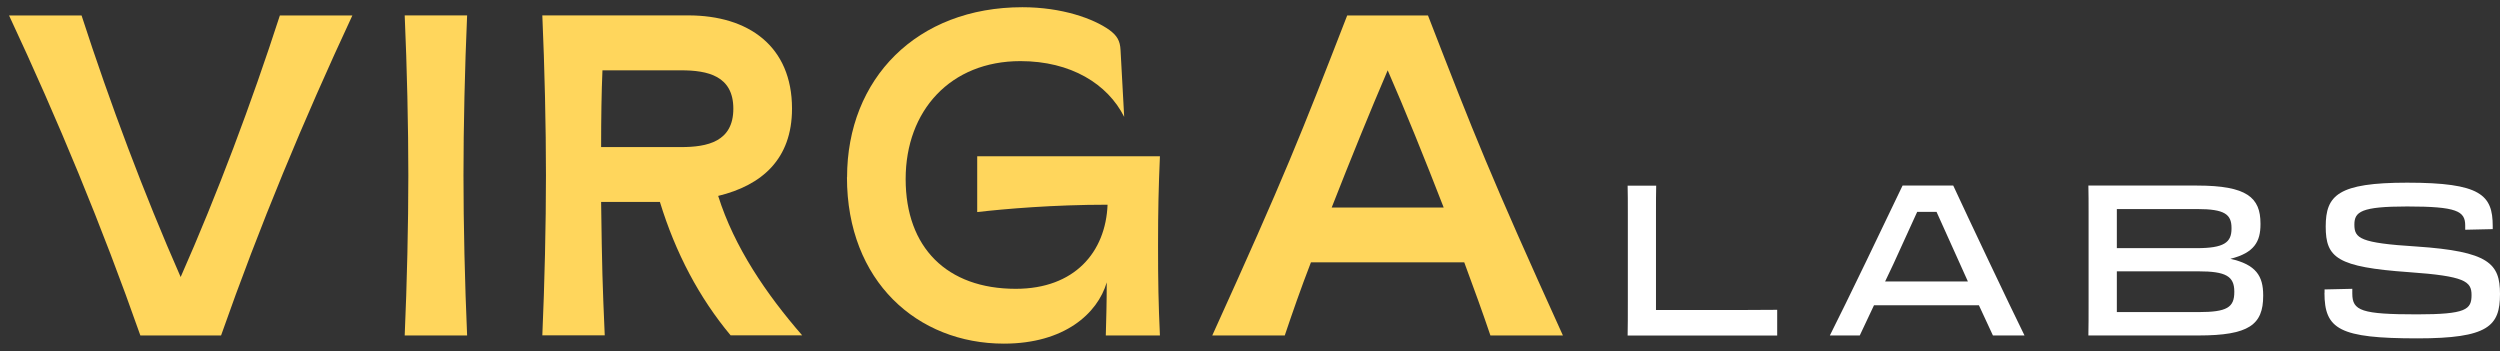 <svg width="242" height="34" viewBox="0 0 242 34" fill="none" xmlns="http://www.w3.org/2000/svg">
<rect x="0" y="0" width="242" height="34" fill="#333333" stroke="none"/>
<path d="M157.554 32.474C157.574 31.532 157.574 30.671 157.574 29.229V20.627C157.574 19.545 157.574 18.744 157.554 17.973H160.319C160.299 18.754 160.299 19.545 160.299 20.627V30.01H165.014C167.186 30.01 170.393 30.01 172.032 29.99V32.483H157.544L157.554 32.474Z" fill="white"/>
<path d="M189.074 17.963C190.452 20.947 194.594 29.689 195.972 32.473H192.915L191.558 29.549H181.403L180.025 32.473H177.13C178.547 29.689 182.75 20.947 184.168 17.963H189.074ZM182.489 27.246H190.492L189.758 25.614C188.954 23.831 188.139 22.019 187.456 20.506H185.585C184.912 21.999 184.087 23.801 183.283 25.554L182.479 27.246H182.489Z" fill="white"/>
<path d="M202.175 20.577C202.175 19.515 202.175 18.864 202.155 17.963H212.682C217.508 17.963 218.815 19.125 218.815 21.638V21.718C218.815 23.37 218.222 24.482 215.899 25.053C218.382 25.604 219.076 26.725 219.076 28.568V28.648C219.076 31.432 217.699 32.473 212.822 32.473H202.155C202.175 31.492 202.175 30.711 202.175 29.179V20.577ZM204.91 20.236V24.021H212.641C215.286 24.021 216.01 23.471 216.01 22.139V22.059C216.01 20.747 215.336 20.236 212.702 20.236H204.9H204.91ZM204.91 26.265V30.21H212.812C215.577 30.21 216.281 29.759 216.281 28.267V28.227C216.281 26.735 215.457 26.265 212.812 26.265H204.91Z" fill="white"/>
<path d="M225.018 28.348V28.017L227.703 27.957V28.428C227.703 30.08 228.588 30.43 233.977 30.43C238.712 30.43 239.245 29.96 239.245 28.568V28.548C239.245 27.236 238.592 26.725 233.192 26.345C226.215 25.854 225.129 24.953 225.129 21.929C225.129 18.904 226.315 17.683 233.012 17.683C240.13 17.683 241.296 18.864 241.296 21.889V22.179L238.632 22.239V21.828C238.632 20.436 237.828 19.986 233.012 19.986C228.557 19.986 227.904 20.497 227.904 21.738C227.904 23.07 228.437 23.521 233.896 23.861C240.934 24.332 242 25.514 242 28.458C242 31.562 240.874 32.754 233.997 32.754C226.446 32.754 225.008 31.873 225.008 28.338L225.018 28.348Z" fill="white"/>
<path d="M13.587 32.474C9.857 21.859 5.594 11.584 0.878 1.5H7.896C10.651 9.992 13.939 18.754 17.488 26.816C21.047 18.764 24.335 10.002 27.09 1.5H34.108C29.402 11.594 25.129 21.859 21.399 32.474H13.577H13.587Z" fill="#FFD65C"/>
<path d="M39.175 32.473C39.396 27.426 39.527 21.718 39.527 16.982C39.527 12.245 39.396 6.537 39.175 1.49H45.217C44.996 6.537 44.865 12.245 44.865 16.982C44.865 21.718 44.996 27.426 45.217 32.473H39.175Z" fill="#FFD65C"/>
<path d="M52.497 32.473C52.718 27.426 52.849 21.718 52.849 16.982C52.849 12.245 52.718 6.537 52.497 1.49H66.623C72.485 1.49 76.667 4.494 76.667 10.512C76.667 15.419 73.731 17.943 69.519 18.964C71.077 23.921 74.184 28.478 77.653 32.463H70.725C67.699 28.838 65.396 24.502 63.878 19.545H58.188C58.278 26.134 58.318 27.376 58.539 32.463H52.497V32.473ZM65.919 14.238C68.493 14.238 70.987 13.707 70.987 10.522C70.987 7.338 68.503 6.807 65.919 6.807H58.318C58.228 8.84 58.188 11.414 58.188 14.238H65.919Z" fill="#FFD65C"/>
<path d="M81.996 17.162C81.996 7.608 88.753 0.699 98.968 0.699C102.788 0.699 105.855 1.8 107.403 2.912C108.117 3.443 108.429 3.933 108.469 4.855L108.821 11.314C107.222 8.129 103.663 5.916 98.777 5.916C92.02 5.916 87.667 10.693 87.667 17.332C87.667 23.971 91.668 27.957 98.324 27.957C104.015 27.957 107.031 24.412 107.212 19.816C101.974 19.816 97.309 20.216 94.594 20.527V15.129H112.28C112.149 18.223 112.099 20.306 112.099 23.801C112.099 27.296 112.139 29.379 112.28 32.473H107.041C107.082 30.921 107.132 29.379 107.132 27.336C106.247 30.34 103.04 33.264 97.178 33.264C88.823 33.264 81.986 27.246 81.986 17.162H81.996Z" fill="#FFD65C"/>
<path d="M144.272 32.474C143.558 30.351 142.674 27.917 141.739 25.394H126.899C125.923 27.917 125.079 30.351 124.365 32.474H117.347C124.415 16.902 125.873 13.176 130.407 1.5H138.23C142.764 13.186 144.222 16.902 151.29 32.474H144.272ZM139.748 20.086C137.928 15.399 136.018 10.663 134.329 6.807C132.64 10.743 130.729 15.44 128.909 20.086H139.748Z" fill="#FFD65C"/>
</svg>
